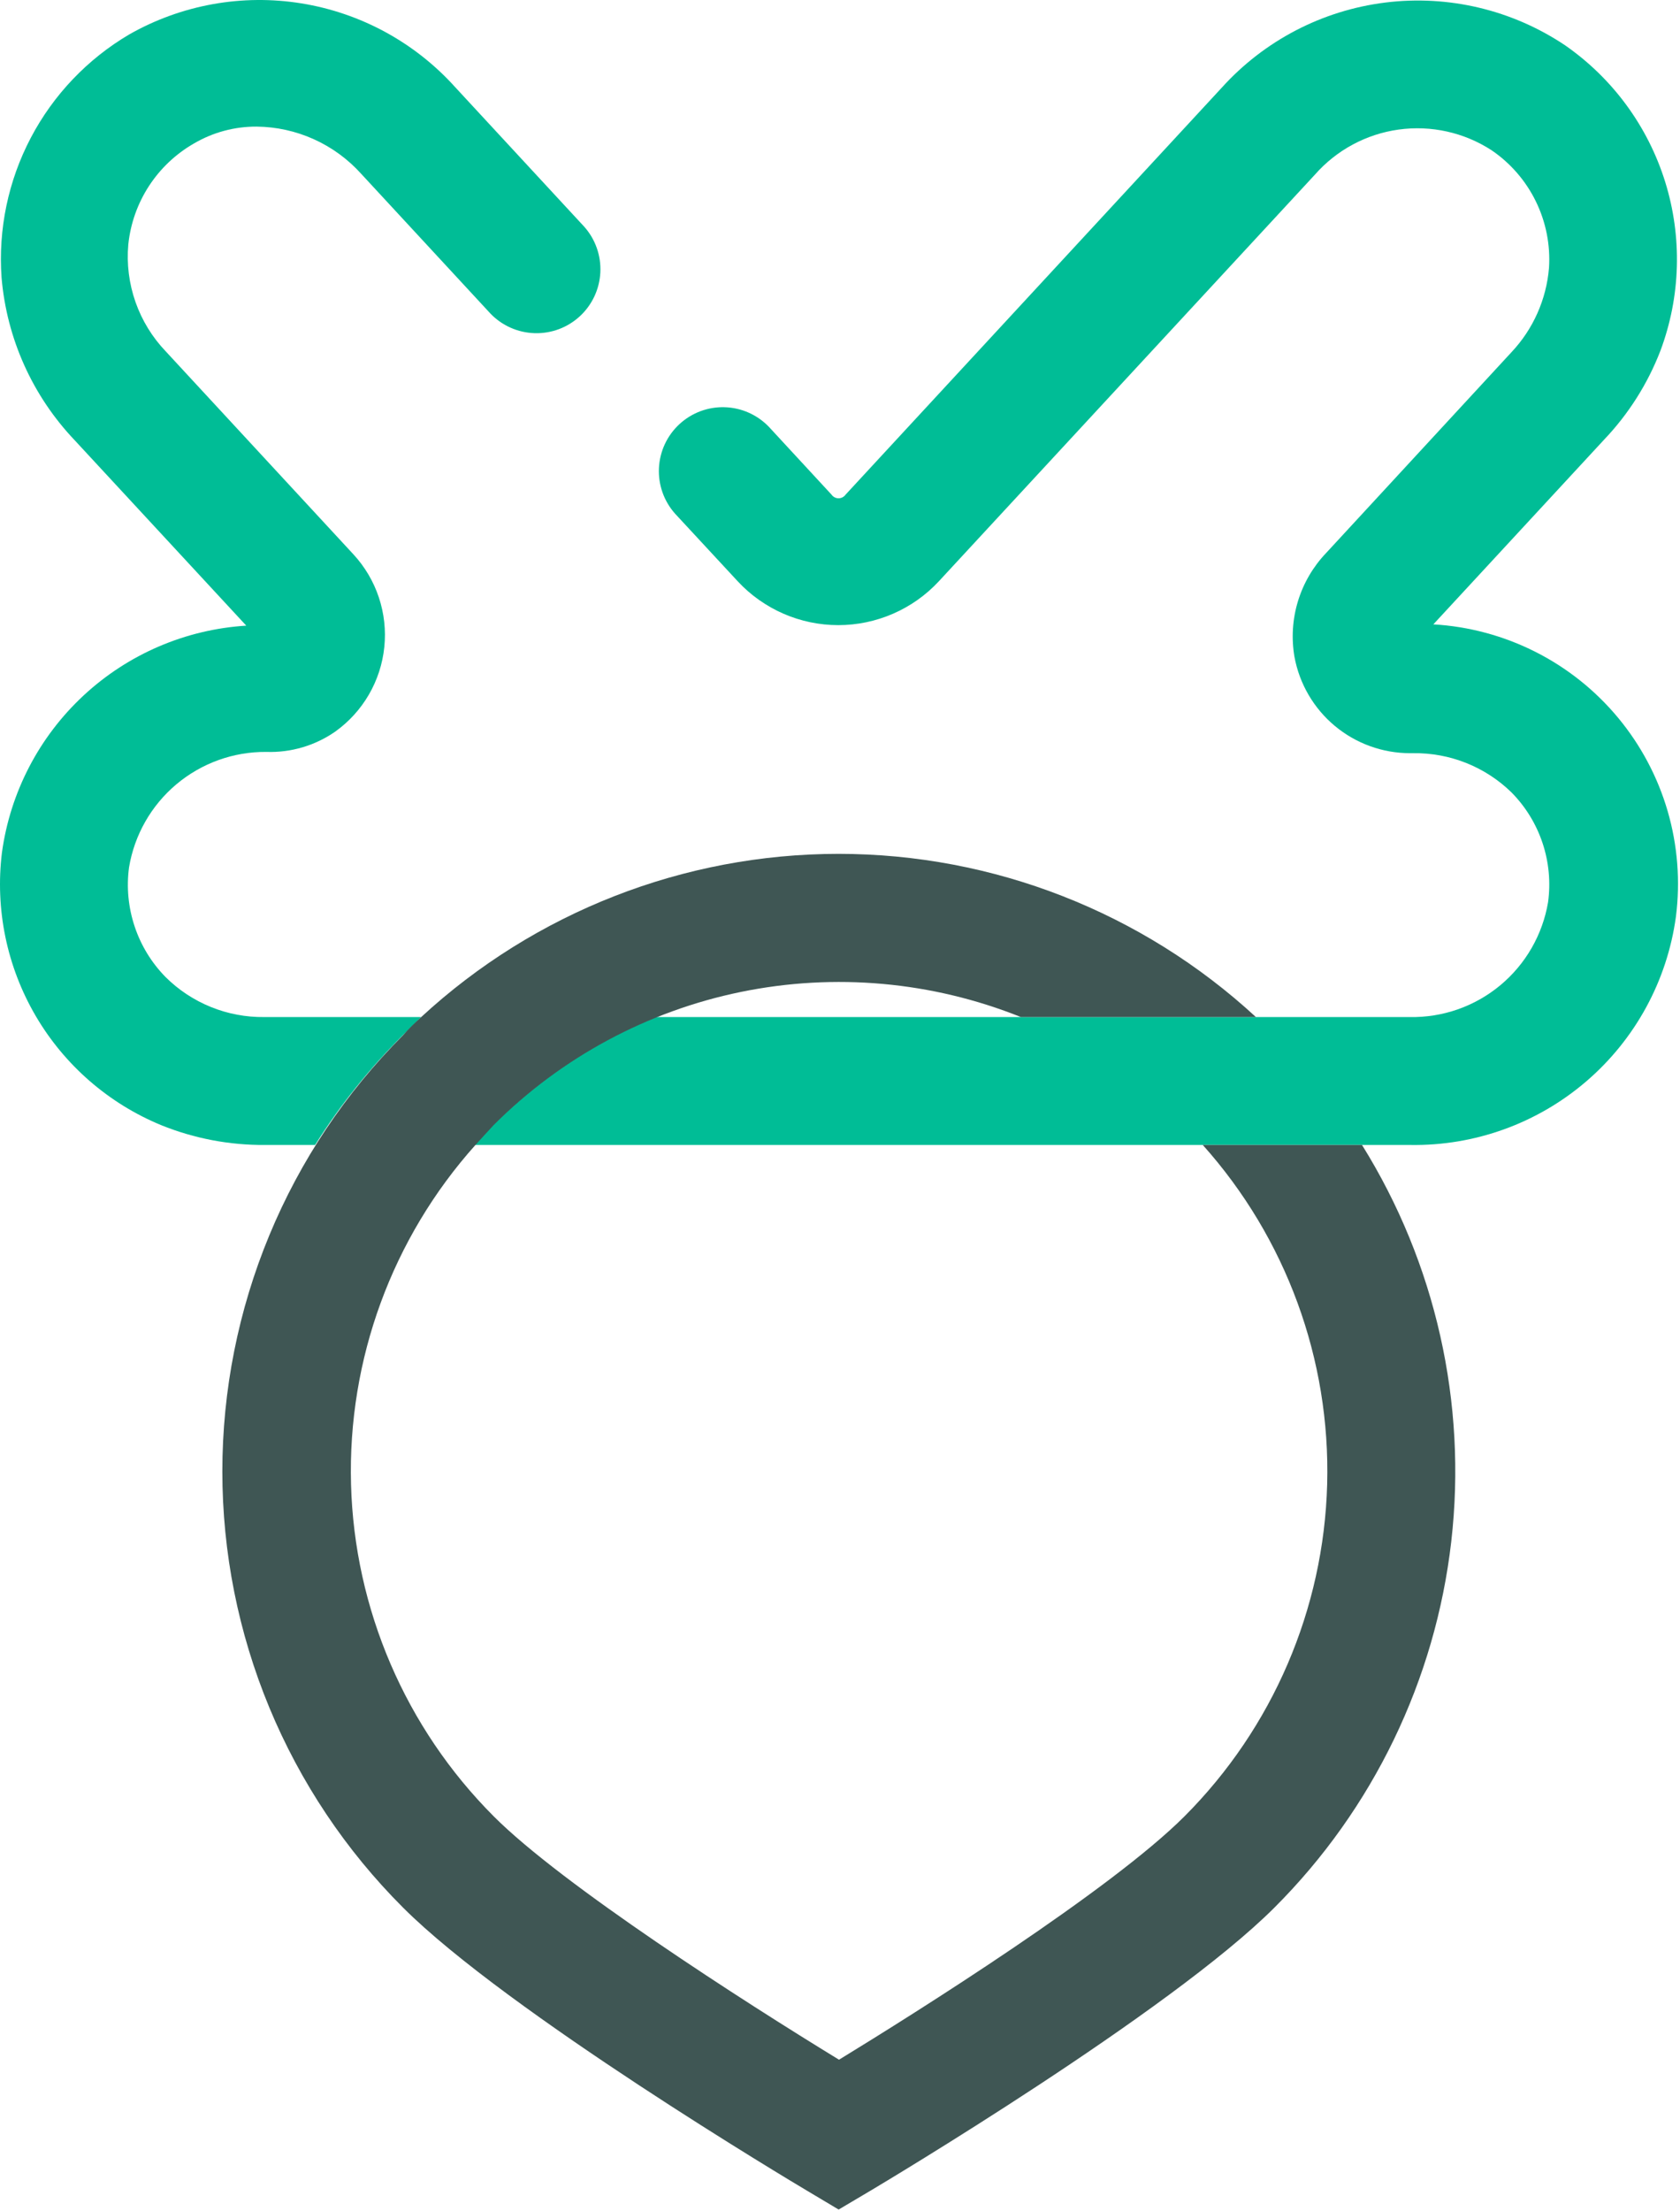 <svg width="92" height="121" viewBox="0 0 92 121" fill="none" xmlns="http://www.w3.org/2000/svg">
<path d="M9.066 53.469C8.298 52.687 7.719 51.74 7.373 50.7C7.026 49.66 6.921 48.555 7.066 47.469C7.361 45.693 8.281 44.08 9.659 42.921C11.038 41.763 12.785 41.134 14.586 41.149C15.929 41.195 17.251 40.806 18.356 40.039C19.106 39.503 19.735 38.814 20.198 38.017C20.662 37.219 20.951 36.332 21.045 35.415C21.14 34.497 21.038 33.57 20.747 32.695C20.456 31.82 19.981 31.017 19.356 30.339L9.086 19.239C8.344 18.466 7.777 17.543 7.421 16.532C7.066 15.521 6.931 14.446 7.026 13.379C7.144 12.238 7.532 11.141 8.158 10.179C8.784 9.218 9.63 8.419 10.626 7.849C11.666 7.24 12.85 6.922 14.056 6.929C15.136 6.94 16.201 7.175 17.186 7.619C18.171 8.063 19.052 8.707 19.776 9.509L26.856 17.159C27.491 17.82 28.359 18.206 29.276 18.233C30.192 18.261 31.082 17.928 31.756 17.305C32.429 16.683 32.831 15.822 32.876 14.906C32.921 13.991 32.605 13.094 31.996 12.409L24.916 4.759C22.715 2.322 19.749 0.708 16.507 0.185C13.265 -0.339 9.942 0.259 7.086 1.879C4.794 3.227 2.924 5.188 1.687 7.541C0.45 9.895 -0.104 12.547 0.086 15.199C0.37 18.531 1.781 21.666 4.086 24.089L13.486 34.239C10.164 34.446 7.017 35.796 4.578 38.06C2.139 40.324 0.559 43.362 0.106 46.659C-0.274 49.759 0.375 52.897 1.952 55.593C3.529 58.288 5.947 60.391 8.836 61.579C10.64 62.307 12.57 62.674 14.516 62.659H17.256C18.622 60.483 20.232 58.47 22.056 56.659C22.386 56.329 22.726 56.009 23.056 55.659H14.476C13.473 55.672 12.479 55.486 11.55 55.109C10.621 54.733 9.776 54.176 9.066 53.469Z" fill="#00BD96"/>
<path d="M78.446 34.219L87.836 24.069C89.176 22.665 90.226 21.01 90.926 19.199C92.039 16.229 92.131 12.972 91.185 9.943C90.24 6.915 88.312 4.288 85.706 2.479C82.814 0.542 79.321 -0.289 75.866 0.139C72.412 0.567 69.227 2.225 66.896 4.809L46.306 27.069C46.262 27.131 46.205 27.181 46.138 27.216C46.071 27.251 45.996 27.27 45.921 27.27C45.845 27.27 45.771 27.251 45.704 27.216C45.637 27.181 45.579 27.131 45.536 27.069L42.106 23.359C41.471 22.698 40.602 22.312 39.685 22.285C38.769 22.257 37.879 22.591 37.206 23.213C36.532 23.835 36.13 24.696 36.085 25.612C36.04 26.527 36.356 27.424 36.966 28.109L40.406 31.819C41.109 32.574 41.961 33.175 42.907 33.587C43.853 33.998 44.874 34.211 45.906 34.211C46.937 34.211 47.958 33.998 48.904 33.587C49.851 33.175 50.702 32.574 51.406 31.819L72.006 9.559C73.189 8.213 74.816 7.337 76.591 7.091C78.367 6.845 80.171 7.245 81.676 8.219C82.716 8.925 83.554 9.891 84.106 11.021C84.659 12.15 84.907 13.404 84.826 14.659C84.684 16.384 83.961 18.009 82.776 19.269L72.616 30.269C71.906 31.014 71.38 31.915 71.079 32.899C70.779 33.884 70.713 34.925 70.886 35.939C71.157 37.422 71.941 38.763 73.099 39.728C74.258 40.693 75.718 41.22 77.226 41.219H77.376C78.373 41.203 79.364 41.385 80.291 41.754C81.218 42.123 82.062 42.672 82.776 43.369C83.546 44.15 84.126 45.096 84.473 46.137C84.82 47.177 84.923 48.283 84.776 49.369C84.476 51.152 83.546 52.768 82.155 53.923C80.763 55.078 79.003 55.694 77.196 55.659H35.936C32.589 57.004 29.551 59.014 27.006 61.569C26.646 61.919 26.316 62.289 26.006 62.659H77.226C80.758 62.716 84.19 61.477 86.871 59.175C89.552 56.874 91.297 53.67 91.776 50.169C92.023 48.235 91.87 46.27 91.326 44.397C90.782 42.525 89.858 40.784 88.612 39.283C87.367 37.783 85.826 36.554 84.086 35.675C82.345 34.795 80.442 34.282 78.496 34.169L78.446 34.219Z" fill="#00BD96"/>
<path d="M74.586 62.659H65.866C70.426 67.751 72.864 74.395 72.678 81.228C72.492 88.061 69.697 94.563 64.866 99.399C60.806 103.459 50.186 110.129 45.946 112.719C40.706 109.519 30.776 103.149 27.036 99.399C22.205 94.563 19.409 88.061 19.223 81.228C19.037 74.395 21.475 67.751 26.036 62.659C26.376 62.289 26.706 61.919 27.036 61.569C30.741 57.867 35.452 55.333 40.584 54.282C45.716 53.232 51.043 53.711 55.906 55.659H68.776C62.55 49.917 54.39 46.728 45.921 46.728C37.451 46.728 29.291 49.917 23.066 55.659C22.726 55.969 22.386 56.289 22.066 56.659C18.93 59.792 16.443 63.513 14.746 67.608C13.05 71.703 12.176 76.092 12.176 80.524C12.176 84.957 13.05 89.346 14.746 93.441C16.443 97.535 18.93 101.256 22.066 104.389C27.786 110.109 43.476 119.459 44.146 119.859L45.926 120.919L47.716 119.859C48.386 119.459 64.076 110.109 69.796 104.389C75.192 98.998 78.604 91.938 79.474 84.36C80.343 76.782 78.62 69.133 74.586 62.659Z" fill="#3F5654"/>
</svg>
